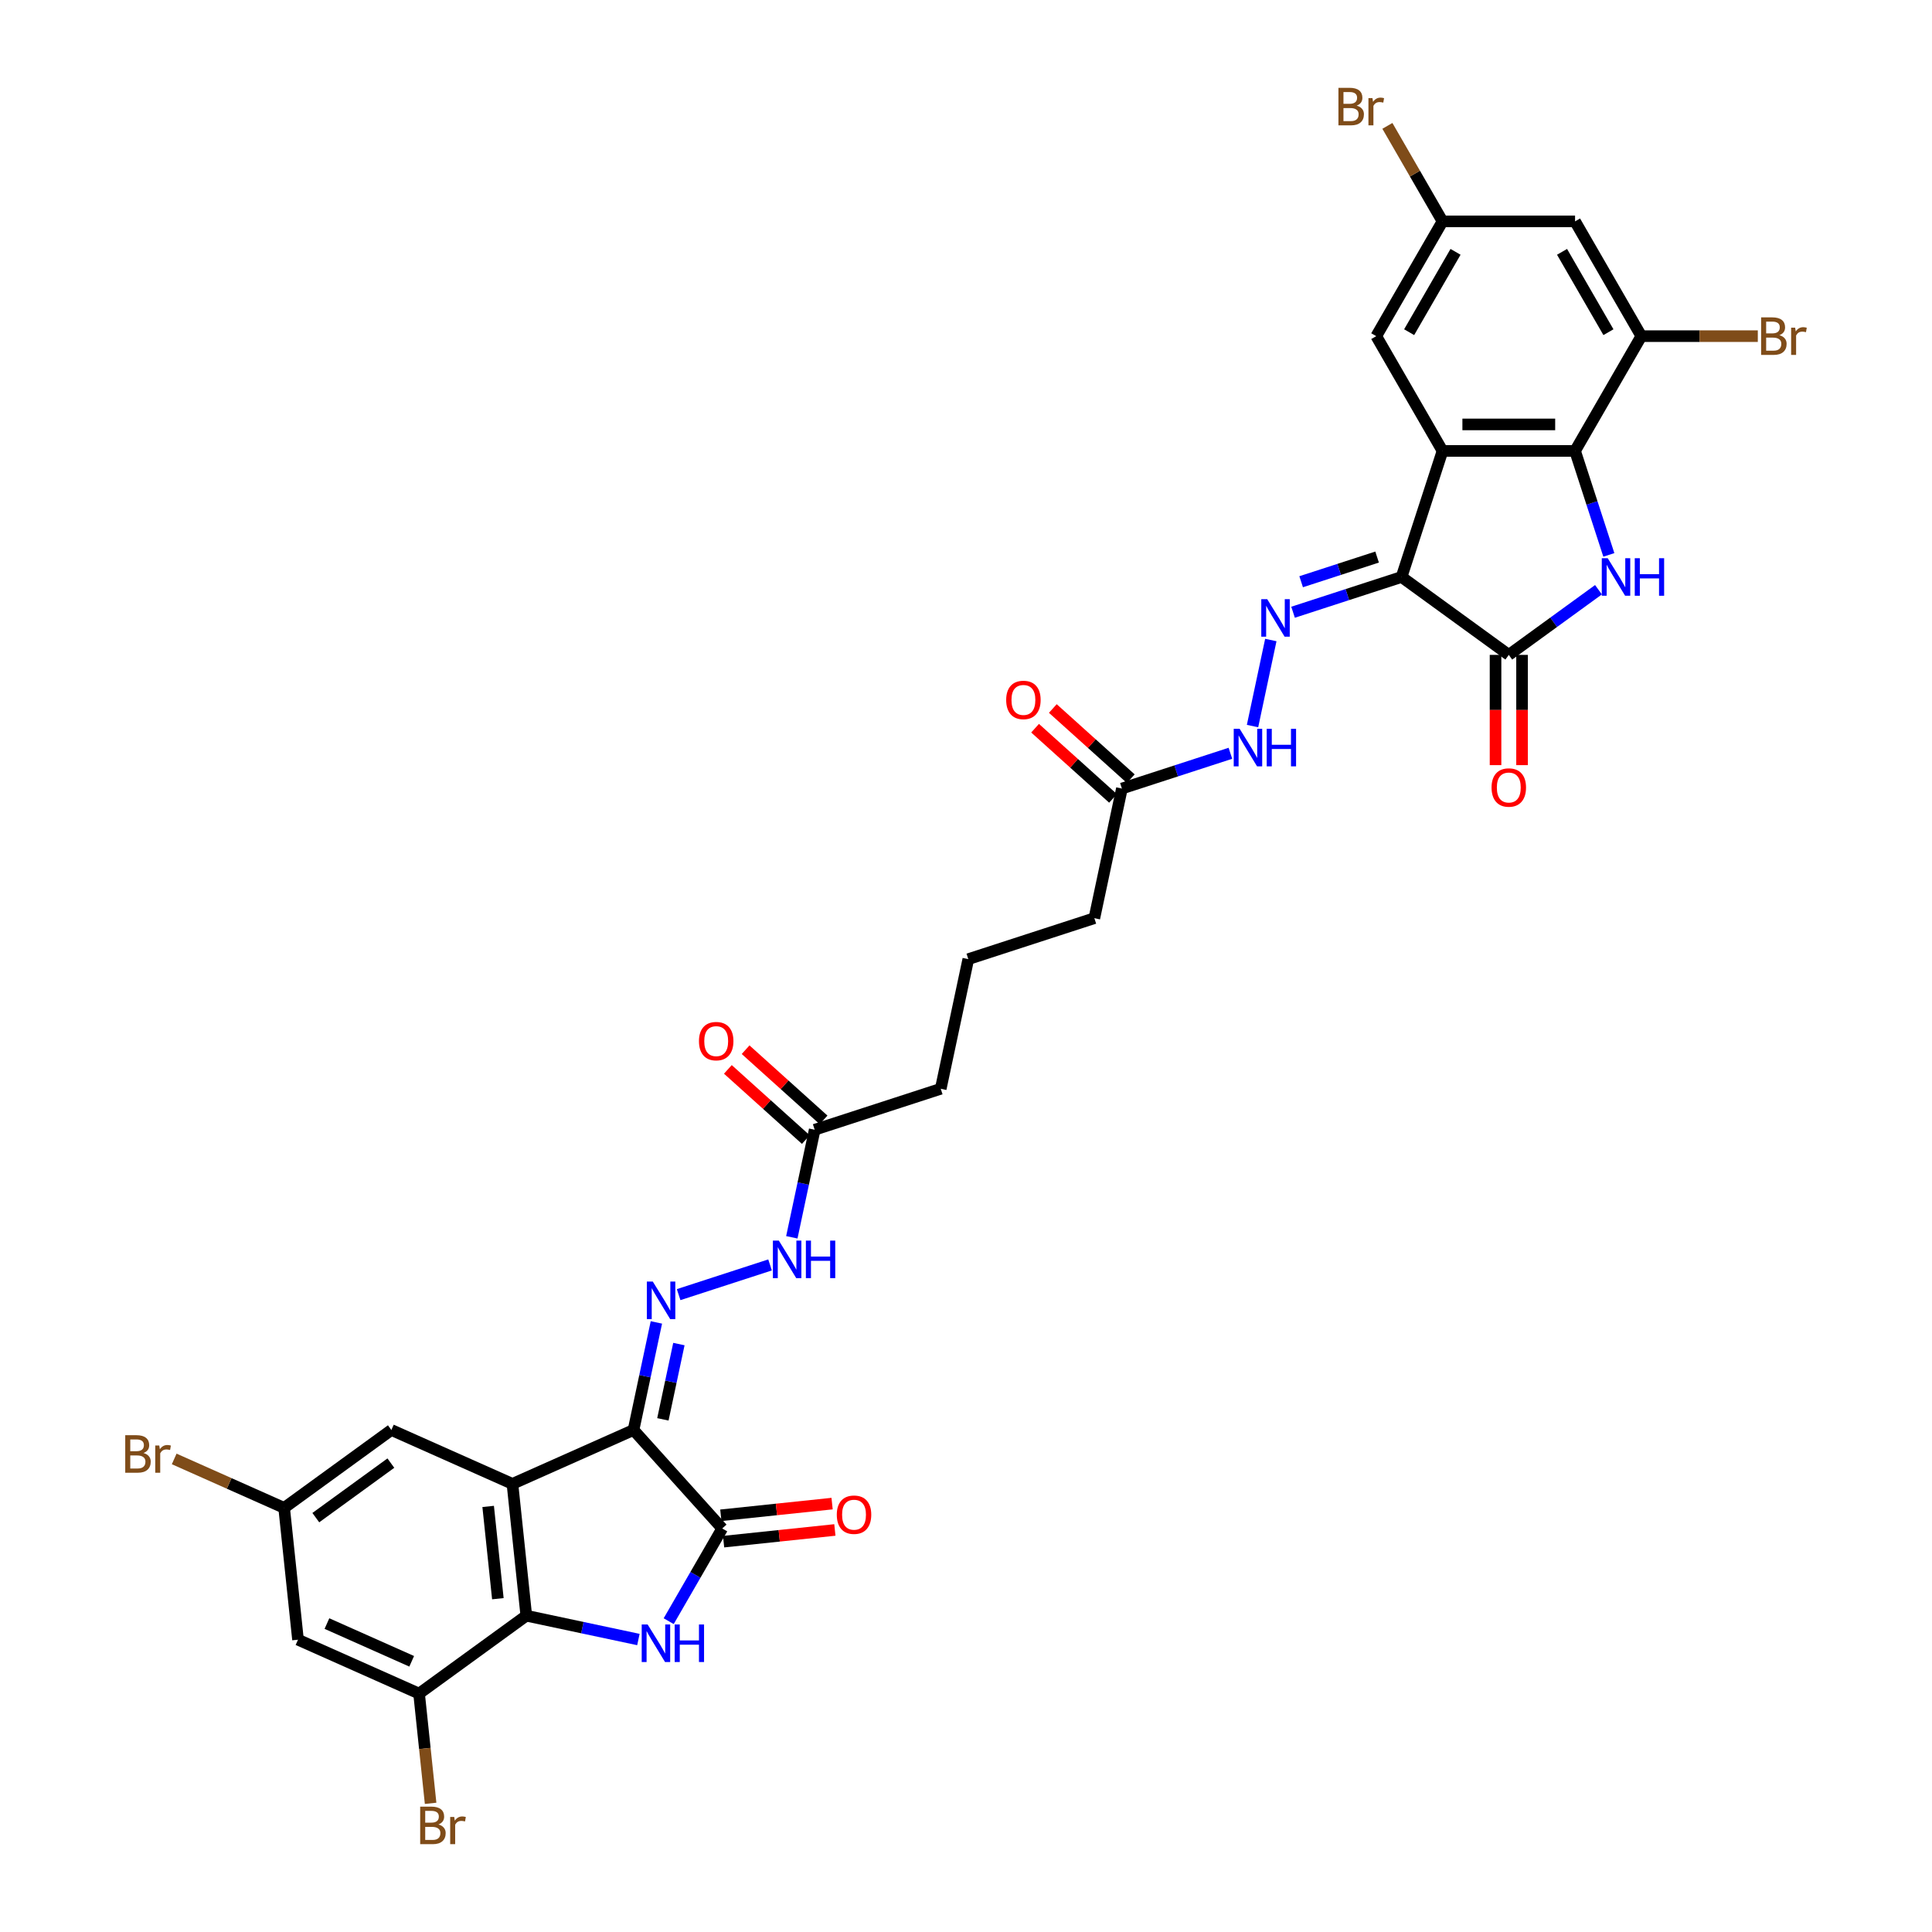 <?xml version='1.0' encoding='iso-8859-1'?>
<svg version='1.1' baseProfile='full'
              xmlns='http://www.w3.org/2000/svg'
                      xmlns:rdkit='http://www.rdkit.org/xml'
                      xmlns:xlink='http://www.w3.org/1999/xlink'
                  xml:space='preserve'
width='1000px' height='1000px' viewBox='0 0 1000 1000'>
<!-- END OF HEADER -->
<rect style='opacity:1.0;fill:#FFFFFF;stroke:none' width='1000' height='1000' x='0' y='0'> </rect>
<path class='bond-1' d='M 327.912,740.154 L 265.242,768.057' style='fill:none;fill-rule:evenodd;stroke:#000000;stroke-width:6px;stroke-linecap:butt;stroke-linejoin:miter;stroke-opacity:1' />
<path class='bond-5' d='M 327.912,740.154 L 373.816,791.135' style='fill:none;fill-rule:evenodd;stroke:#000000;stroke-width:6px;stroke-linecap:butt;stroke-linejoin:miter;stroke-opacity:1' />
<path class='bond-10' d='M 327.912,740.154 L 333.829,712.317' style='fill:none;fill-rule:evenodd;stroke:#000000;stroke-width:6px;stroke-linecap:butt;stroke-linejoin:miter;stroke-opacity:1' />
<path class='bond-10' d='M 333.829,712.317 L 339.746,684.48' style='fill:none;fill-rule:evenodd;stroke:#0000FF;stroke-width:6px;stroke-linecap:butt;stroke-linejoin:miter;stroke-opacity:1' />
<path class='bond-10' d='M 343.108,734.655 L 347.25,715.17' style='fill:none;fill-rule:evenodd;stroke:#000000;stroke-width:6px;stroke-linecap:butt;stroke-linejoin:miter;stroke-opacity:1' />
<path class='bond-10' d='M 347.25,715.17 L 351.392,695.684' style='fill:none;fill-rule:evenodd;stroke:#0000FF;stroke-width:6px;stroke-linecap:butt;stroke-linejoin:miter;stroke-opacity:1' />
<path class='bond-0' d='M 725.448,298.645 L 697.368,307.769' style='fill:none;fill-rule:evenodd;stroke:#000000;stroke-width:6px;stroke-linecap:butt;stroke-linejoin:miter;stroke-opacity:1' />
<path class='bond-0' d='M 697.368,307.769 L 669.287,316.893' style='fill:none;fill-rule:evenodd;stroke:#0000FF;stroke-width:6px;stroke-linecap:butt;stroke-linejoin:miter;stroke-opacity:1' />
<path class='bond-0' d='M 712.784,288.334 L 693.128,294.72' style='fill:none;fill-rule:evenodd;stroke:#000000;stroke-width:6px;stroke-linecap:butt;stroke-linejoin:miter;stroke-opacity:1' />
<path class='bond-0' d='M 693.128,294.72 L 673.472,301.107' style='fill:none;fill-rule:evenodd;stroke:#0000FF;stroke-width:6px;stroke-linecap:butt;stroke-linejoin:miter;stroke-opacity:1' />
<path class='bond-2' d='M 725.448,298.645 L 746.648,233.401' style='fill:none;fill-rule:evenodd;stroke:#000000;stroke-width:6px;stroke-linecap:butt;stroke-linejoin:miter;stroke-opacity:1' />
<path class='bond-6' d='M 725.448,298.645 L 780.948,338.968' style='fill:none;fill-rule:evenodd;stroke:#000000;stroke-width:6px;stroke-linecap:butt;stroke-linejoin:miter;stroke-opacity:1' />
<path class='bond-7' d='M 265.242,768.057 L 272.412,836.282' style='fill:none;fill-rule:evenodd;stroke:#000000;stroke-width:6px;stroke-linecap:butt;stroke-linejoin:miter;stroke-opacity:1' />
<path class='bond-7' d='M 252.672,779.725 L 257.692,827.483' style='fill:none;fill-rule:evenodd;stroke:#000000;stroke-width:6px;stroke-linecap:butt;stroke-linejoin:miter;stroke-opacity:1' />
<path class='bond-18' d='M 265.242,768.057 L 202.571,740.154' style='fill:none;fill-rule:evenodd;stroke:#000000;stroke-width:6px;stroke-linecap:butt;stroke-linejoin:miter;stroke-opacity:1' />
<path class='bond-8' d='M 746.648,233.401 L 815.249,233.401' style='fill:none;fill-rule:evenodd;stroke:#000000;stroke-width:6px;stroke-linecap:butt;stroke-linejoin:miter;stroke-opacity:1' />
<path class='bond-8' d='M 756.938,219.681 L 804.959,219.681' style='fill:none;fill-rule:evenodd;stroke:#000000;stroke-width:6px;stroke-linecap:butt;stroke-linejoin:miter;stroke-opacity:1' />
<path class='bond-17' d='M 746.648,233.401 L 712.347,173.99' style='fill:none;fill-rule:evenodd;stroke:#000000;stroke-width:6px;stroke-linecap:butt;stroke-linejoin:miter;stroke-opacity:1' />
<path class='bond-3' d='M 827.366,305.244 L 804.157,322.106' style='fill:none;fill-rule:evenodd;stroke:#0000FF;stroke-width:6px;stroke-linecap:butt;stroke-linejoin:miter;stroke-opacity:1' />
<path class='bond-3' d='M 804.157,322.106 L 780.948,338.968' style='fill:none;fill-rule:evenodd;stroke:#000000;stroke-width:6px;stroke-linecap:butt;stroke-linejoin:miter;stroke-opacity:1' />
<path class='bond-36' d='M 832.735,287.216 L 823.992,260.309' style='fill:none;fill-rule:evenodd;stroke:#0000FF;stroke-width:6px;stroke-linecap:butt;stroke-linejoin:miter;stroke-opacity:1' />
<path class='bond-36' d='M 823.992,260.309 L 815.249,233.401' style='fill:none;fill-rule:evenodd;stroke:#000000;stroke-width:6px;stroke-linecap:butt;stroke-linejoin:miter;stroke-opacity:1' />
<path class='bond-4' d='M 346.114,839.117 L 359.965,815.126' style='fill:none;fill-rule:evenodd;stroke:#0000FF;stroke-width:6px;stroke-linecap:butt;stroke-linejoin:miter;stroke-opacity:1' />
<path class='bond-4' d='M 359.965,815.126 L 373.816,791.135' style='fill:none;fill-rule:evenodd;stroke:#000000;stroke-width:6px;stroke-linecap:butt;stroke-linejoin:miter;stroke-opacity:1' />
<path class='bond-34' d='M 330.432,848.615 L 301.422,842.449' style='fill:none;fill-rule:evenodd;stroke:#0000FF;stroke-width:6px;stroke-linecap:butt;stroke-linejoin:miter;stroke-opacity:1' />
<path class='bond-34' d='M 301.422,842.449 L 272.412,836.282' style='fill:none;fill-rule:evenodd;stroke:#000000;stroke-width:6px;stroke-linecap:butt;stroke-linejoin:miter;stroke-opacity:1' />
<path class='bond-21' d='M 374.533,797.957 L 403.329,794.931' style='fill:none;fill-rule:evenodd;stroke:#000000;stroke-width:6px;stroke-linecap:butt;stroke-linejoin:miter;stroke-opacity:1' />
<path class='bond-21' d='M 403.329,794.931 L 432.126,791.904' style='fill:none;fill-rule:evenodd;stroke:#FF0000;stroke-width:6px;stroke-linecap:butt;stroke-linejoin:miter;stroke-opacity:1' />
<path class='bond-21' d='M 373.099,784.312 L 401.895,781.286' style='fill:none;fill-rule:evenodd;stroke:#000000;stroke-width:6px;stroke-linecap:butt;stroke-linejoin:miter;stroke-opacity:1' />
<path class='bond-21' d='M 401.895,781.286 L 430.691,778.259' style='fill:none;fill-rule:evenodd;stroke:#FF0000;stroke-width:6px;stroke-linecap:butt;stroke-linejoin:miter;stroke-opacity:1' />
<path class='bond-22' d='M 774.088,338.968 L 774.088,367.5' style='fill:none;fill-rule:evenodd;stroke:#000000;stroke-width:6px;stroke-linecap:butt;stroke-linejoin:miter;stroke-opacity:1' />
<path class='bond-22' d='M 774.088,367.5 L 774.088,396.031' style='fill:none;fill-rule:evenodd;stroke:#FF0000;stroke-width:6px;stroke-linecap:butt;stroke-linejoin:miter;stroke-opacity:1' />
<path class='bond-22' d='M 787.809,338.968 L 787.809,367.5' style='fill:none;fill-rule:evenodd;stroke:#000000;stroke-width:6px;stroke-linecap:butt;stroke-linejoin:miter;stroke-opacity:1' />
<path class='bond-22' d='M 787.809,367.5 L 787.809,396.031' style='fill:none;fill-rule:evenodd;stroke:#FF0000;stroke-width:6px;stroke-linecap:butt;stroke-linejoin:miter;stroke-opacity:1' />
<path class='bond-11' d='M 272.412,836.282 L 216.913,876.606' style='fill:none;fill-rule:evenodd;stroke:#000000;stroke-width:6px;stroke-linecap:butt;stroke-linejoin:miter;stroke-opacity:1' />
<path class='bond-12' d='M 815.249,233.401 L 849.55,173.99' style='fill:none;fill-rule:evenodd;stroke:#000000;stroke-width:6px;stroke-linecap:butt;stroke-linejoin:miter;stroke-opacity:1' />
<path class='bond-9' d='M 657.775,331.273 L 648.309,375.81' style='fill:none;fill-rule:evenodd;stroke:#0000FF;stroke-width:6px;stroke-linecap:butt;stroke-linejoin:miter;stroke-opacity:1' />
<path class='bond-16' d='M 351.258,670.1 L 398.576,654.726' style='fill:none;fill-rule:evenodd;stroke:#0000FF;stroke-width:6px;stroke-linecap:butt;stroke-linejoin:miter;stroke-opacity:1' />
<path class='bond-28' d='M 216.913,876.606 L 219.897,905.004' style='fill:none;fill-rule:evenodd;stroke:#000000;stroke-width:6px;stroke-linecap:butt;stroke-linejoin:miter;stroke-opacity:1' />
<path class='bond-28' d='M 219.897,905.004 L 222.882,933.402' style='fill:none;fill-rule:evenodd;stroke:#7F4C19;stroke-width:6px;stroke-linecap:butt;stroke-linejoin:miter;stroke-opacity:1' />
<path class='bond-35' d='M 216.913,876.606 L 154.242,848.703' style='fill:none;fill-rule:evenodd;stroke:#000000;stroke-width:6px;stroke-linecap:butt;stroke-linejoin:miter;stroke-opacity:1' />
<path class='bond-35' d='M 213.092,859.886 L 169.223,840.354' style='fill:none;fill-rule:evenodd;stroke:#000000;stroke-width:6px;stroke-linecap:butt;stroke-linejoin:miter;stroke-opacity:1' />
<path class='bond-27' d='M 849.55,173.99 L 879.694,173.99' style='fill:none;fill-rule:evenodd;stroke:#000000;stroke-width:6px;stroke-linecap:butt;stroke-linejoin:miter;stroke-opacity:1' />
<path class='bond-27' d='M 879.694,173.99 L 909.837,173.99' style='fill:none;fill-rule:evenodd;stroke:#7F4C19;stroke-width:6px;stroke-linecap:butt;stroke-linejoin:miter;stroke-opacity:1' />
<path class='bond-37' d='M 849.55,173.99 L 815.249,114.579' style='fill:none;fill-rule:evenodd;stroke:#000000;stroke-width:6px;stroke-linecap:butt;stroke-linejoin:miter;stroke-opacity:1' />
<path class='bond-37' d='M 832.523,171.939 L 808.512,130.351' style='fill:none;fill-rule:evenodd;stroke:#000000;stroke-width:6px;stroke-linecap:butt;stroke-linejoin:miter;stroke-opacity:1' />
<path class='bond-13' d='M 815.249,114.579 L 746.648,114.579' style='fill:none;fill-rule:evenodd;stroke:#000000;stroke-width:6px;stroke-linecap:butt;stroke-linejoin:miter;stroke-opacity:1' />
<path class='bond-14' d='M 154.242,848.703 L 147.071,780.477' style='fill:none;fill-rule:evenodd;stroke:#000000;stroke-width:6px;stroke-linecap:butt;stroke-linejoin:miter;stroke-opacity:1' />
<path class='bond-15' d='M 636.858,389.898 L 608.778,399.022' style='fill:none;fill-rule:evenodd;stroke:#0000FF;stroke-width:6px;stroke-linecap:butt;stroke-linejoin:miter;stroke-opacity:1' />
<path class='bond-15' d='M 608.778,399.022 L 580.697,408.146' style='fill:none;fill-rule:evenodd;stroke:#000000;stroke-width:6px;stroke-linecap:butt;stroke-linejoin:miter;stroke-opacity:1' />
<path class='bond-20' d='M 409.849,640.423 L 415.766,612.586' style='fill:none;fill-rule:evenodd;stroke:#0000FF;stroke-width:6px;stroke-linecap:butt;stroke-linejoin:miter;stroke-opacity:1' />
<path class='bond-20' d='M 415.766,612.586 L 421.683,584.749' style='fill:none;fill-rule:evenodd;stroke:#000000;stroke-width:6px;stroke-linecap:butt;stroke-linejoin:miter;stroke-opacity:1' />
<path class='bond-24' d='M 712.347,173.99 L 746.648,114.579' style='fill:none;fill-rule:evenodd;stroke:#000000;stroke-width:6px;stroke-linecap:butt;stroke-linejoin:miter;stroke-opacity:1' />
<path class='bond-24' d='M 729.374,171.939 L 753.385,130.351' style='fill:none;fill-rule:evenodd;stroke:#000000;stroke-width:6px;stroke-linecap:butt;stroke-linejoin:miter;stroke-opacity:1' />
<path class='bond-23' d='M 202.571,740.154 L 147.071,780.477' style='fill:none;fill-rule:evenodd;stroke:#000000;stroke-width:6px;stroke-linecap:butt;stroke-linejoin:miter;stroke-opacity:1' />
<path class='bond-23' d='M 202.31,757.302 L 163.46,785.528' style='fill:none;fill-rule:evenodd;stroke:#000000;stroke-width:6px;stroke-linecap:butt;stroke-linejoin:miter;stroke-opacity:1' />
<path class='bond-19' d='M 580.697,408.146 L 566.434,475.249' style='fill:none;fill-rule:evenodd;stroke:#000000;stroke-width:6px;stroke-linecap:butt;stroke-linejoin:miter;stroke-opacity:1' />
<path class='bond-26' d='M 585.288,403.048 L 565.114,384.883' style='fill:none;fill-rule:evenodd;stroke:#000000;stroke-width:6px;stroke-linecap:butt;stroke-linejoin:miter;stroke-opacity:1' />
<path class='bond-26' d='M 565.114,384.883 L 544.94,366.719' style='fill:none;fill-rule:evenodd;stroke:#FF0000;stroke-width:6px;stroke-linecap:butt;stroke-linejoin:miter;stroke-opacity:1' />
<path class='bond-26' d='M 576.107,413.244 L 555.933,395.079' style='fill:none;fill-rule:evenodd;stroke:#000000;stroke-width:6px;stroke-linecap:butt;stroke-linejoin:miter;stroke-opacity:1' />
<path class='bond-26' d='M 555.933,395.079 L 535.759,376.915' style='fill:none;fill-rule:evenodd;stroke:#FF0000;stroke-width:6px;stroke-linecap:butt;stroke-linejoin:miter;stroke-opacity:1' />
<path class='bond-25' d='M 426.273,579.651 L 406.099,561.487' style='fill:none;fill-rule:evenodd;stroke:#000000;stroke-width:6px;stroke-linecap:butt;stroke-linejoin:miter;stroke-opacity:1' />
<path class='bond-25' d='M 406.099,561.487 L 385.925,543.322' style='fill:none;fill-rule:evenodd;stroke:#FF0000;stroke-width:6px;stroke-linecap:butt;stroke-linejoin:miter;stroke-opacity:1' />
<path class='bond-25' d='M 417.092,589.847 L 396.919,571.683' style='fill:none;fill-rule:evenodd;stroke:#000000;stroke-width:6px;stroke-linecap:butt;stroke-linejoin:miter;stroke-opacity:1' />
<path class='bond-25' d='M 396.919,571.683 L 376.745,553.518' style='fill:none;fill-rule:evenodd;stroke:#FF0000;stroke-width:6px;stroke-linecap:butt;stroke-linejoin:miter;stroke-opacity:1' />
<path class='bond-31' d='M 421.683,584.749 L 486.927,563.55' style='fill:none;fill-rule:evenodd;stroke:#000000;stroke-width:6px;stroke-linecap:butt;stroke-linejoin:miter;stroke-opacity:1' />
<path class='bond-30' d='M 147.071,780.477 L 118.617,767.808' style='fill:none;fill-rule:evenodd;stroke:#000000;stroke-width:6px;stroke-linecap:butt;stroke-linejoin:miter;stroke-opacity:1' />
<path class='bond-30' d='M 118.617,767.808 L 90.163,755.14' style='fill:none;fill-rule:evenodd;stroke:#7F4C19;stroke-width:6px;stroke-linecap:butt;stroke-linejoin:miter;stroke-opacity:1' />
<path class='bond-29' d='M 746.648,114.579 L 732.378,89.865' style='fill:none;fill-rule:evenodd;stroke:#000000;stroke-width:6px;stroke-linecap:butt;stroke-linejoin:miter;stroke-opacity:1' />
<path class='bond-29' d='M 732.378,89.865 L 718.109,65.15' style='fill:none;fill-rule:evenodd;stroke:#7F4C19;stroke-width:6px;stroke-linecap:butt;stroke-linejoin:miter;stroke-opacity:1' />
<path class='bond-33' d='M 486.927,563.55 L 501.19,496.448' style='fill:none;fill-rule:evenodd;stroke:#000000;stroke-width:6px;stroke-linecap:butt;stroke-linejoin:miter;stroke-opacity:1' />
<path class='bond-32' d='M 566.434,475.249 L 501.19,496.448' style='fill:none;fill-rule:evenodd;stroke:#000000;stroke-width:6px;stroke-linecap:butt;stroke-linejoin:miter;stroke-opacity:1' />
<path  class='atom-4' d='M 832.154 288.931
L 838.52 299.221
Q 839.151 300.237, 840.167 302.075
Q 841.182 303.914, 841.237 304.024
L 841.237 288.931
L 843.816 288.931
L 843.816 308.359
L 841.154 308.359
L 834.322 297.108
Q 833.526 295.791, 832.675 294.282
Q 831.852 292.773, 831.605 292.306
L 831.605 308.359
L 829.081 308.359
L 829.081 288.931
L 832.154 288.931
' fill='#0000FF'/>
<path  class='atom-4' d='M 846.149 288.931
L 848.783 288.931
L 848.783 297.191
L 858.717 297.191
L 858.717 288.931
L 861.351 288.931
L 861.351 308.359
L 858.717 308.359
L 858.717 299.386
L 848.783 299.386
L 848.783 308.359
L 846.149 308.359
L 846.149 288.931
' fill='#0000FF'/>
<path  class='atom-5' d='M 335.221 840.832
L 341.587 851.122
Q 342.218 852.137, 343.233 853.976
Q 344.249 855.814, 344.303 855.924
L 344.303 840.832
L 346.883 840.832
L 346.883 860.26
L 344.221 860.26
L 337.388 849.009
Q 336.593 847.692, 335.742 846.182
Q 334.919 844.673, 334.672 844.207
L 334.672 860.26
L 332.147 860.26
L 332.147 840.832
L 335.221 840.832
' fill='#0000FF'/>
<path  class='atom-5' d='M 349.215 840.832
L 351.85 840.832
L 351.85 849.091
L 361.783 849.091
L 361.783 840.832
L 364.417 840.832
L 364.417 860.26
L 361.783 860.26
L 361.783 851.286
L 351.85 851.286
L 351.85 860.26
L 349.215 860.26
L 349.215 840.832
' fill='#0000FF'/>
<path  class='atom-10' d='M 655.91 310.13
L 662.276 320.421
Q 662.907 321.436, 663.923 323.274
Q 664.938 325.113, 664.993 325.223
L 664.993 310.13
L 667.572 310.13
L 667.572 329.558
L 664.91 329.558
L 658.078 318.308
Q 657.282 316.99, 656.431 315.481
Q 655.608 313.972, 655.361 313.505
L 655.361 329.558
L 652.837 329.558
L 652.837 310.13
L 655.91 310.13
' fill='#0000FF'/>
<path  class='atom-11' d='M 337.881 663.337
L 344.247 673.627
Q 344.878 674.643, 345.894 676.481
Q 346.909 678.32, 346.964 678.429
L 346.964 663.337
L 349.543 663.337
L 349.543 682.765
L 346.882 682.765
L 340.049 671.514
Q 339.253 670.197, 338.402 668.688
Q 337.579 667.179, 337.332 666.712
L 337.332 682.765
L 334.808 682.765
L 334.808 663.337
L 337.881 663.337
' fill='#0000FF'/>
<path  class='atom-16' d='M 641.647 377.233
L 648.013 387.523
Q 648.644 388.538, 649.659 390.377
Q 650.675 392.215, 650.73 392.325
L 650.73 377.233
L 653.309 377.233
L 653.309 396.661
L 650.647 396.661
L 643.815 385.41
Q 643.019 384.093, 642.168 382.584
Q 641.345 381.075, 641.098 380.608
L 641.098 396.661
L 638.573 396.661
L 638.573 377.233
L 641.647 377.233
' fill='#0000FF'/>
<path  class='atom-16' d='M 655.642 377.233
L 658.276 377.233
L 658.276 385.493
L 668.209 385.493
L 668.209 377.233
L 670.844 377.233
L 670.844 396.661
L 668.209 396.661
L 668.209 387.688
L 658.276 387.688
L 658.276 396.661
L 655.642 396.661
L 655.642 377.233
' fill='#0000FF'/>
<path  class='atom-17' d='M 403.125 642.138
L 409.491 652.428
Q 410.123 653.444, 411.138 655.282
Q 412.153 657.121, 412.208 657.23
L 412.208 642.138
L 414.787 642.138
L 414.787 661.566
L 412.126 661.566
L 405.293 650.315
Q 404.497 648.998, 403.647 647.489
Q 402.823 645.98, 402.576 645.513
L 402.576 661.566
L 400.052 661.566
L 400.052 642.138
L 403.125 642.138
' fill='#0000FF'/>
<path  class='atom-17' d='M 417.12 642.138
L 419.754 642.138
L 419.754 650.398
L 429.688 650.398
L 429.688 642.138
L 432.322 642.138
L 432.322 661.566
L 429.688 661.566
L 429.688 652.593
L 419.754 652.593
L 419.754 661.566
L 417.12 661.566
L 417.12 642.138
' fill='#0000FF'/>
<path  class='atom-22' d='M 433.124 784.019
Q 433.124 779.354, 435.429 776.747
Q 437.734 774.14, 442.042 774.14
Q 446.35 774.14, 448.655 776.747
Q 450.96 779.354, 450.96 784.019
Q 450.96 788.739, 448.628 791.428
Q 446.295 794.09, 442.042 794.09
Q 437.761 794.09, 435.429 791.428
Q 433.124 788.766, 433.124 784.019
M 442.042 791.894
Q 445.005 791.894, 446.597 789.919
Q 448.216 787.915, 448.216 784.019
Q 448.216 780.205, 446.597 778.284
Q 445.005 776.335, 442.042 776.335
Q 439.078 776.335, 437.459 778.256
Q 435.868 780.177, 435.868 784.019
Q 435.868 787.943, 437.459 789.919
Q 439.078 791.894, 442.042 791.894
' fill='#FF0000'/>
<path  class='atom-23' d='M 772.03 407.625
Q 772.03 402.96, 774.335 400.353
Q 776.64 397.746, 780.948 397.746
Q 785.257 397.746, 787.562 400.353
Q 789.867 402.96, 789.867 407.625
Q 789.867 412.345, 787.534 415.034
Q 785.202 417.696, 780.948 417.696
Q 776.668 417.696, 774.335 415.034
Q 772.03 412.372, 772.03 407.625
M 780.948 415.5
Q 783.912 415.5, 785.504 413.525
Q 787.123 411.521, 787.123 407.625
Q 787.123 403.811, 785.504 401.89
Q 783.912 399.941, 780.948 399.941
Q 777.985 399.941, 776.366 401.862
Q 774.774 403.783, 774.774 407.625
Q 774.774 411.549, 776.366 413.525
Q 777.985 415.5, 780.948 415.5
' fill='#FF0000'/>
<path  class='atom-26' d='M 361.783 538.901
Q 361.783 534.236, 364.089 531.629
Q 366.394 529.022, 370.702 529.022
Q 375.01 529.022, 377.315 531.629
Q 379.62 534.236, 379.62 538.901
Q 379.62 543.621, 377.287 546.31
Q 374.955 548.971, 370.702 548.971
Q 366.421 548.971, 364.089 546.31
Q 361.783 543.648, 361.783 538.901
M 370.702 546.776
Q 373.665 546.776, 375.257 544.801
Q 376.876 542.797, 376.876 538.901
Q 376.876 535.087, 375.257 533.166
Q 373.665 531.217, 370.702 531.217
Q 367.738 531.217, 366.119 533.138
Q 364.528 535.059, 364.528 538.901
Q 364.528 542.825, 366.119 544.801
Q 367.738 546.776, 370.702 546.776
' fill='#FF0000'/>
<path  class='atom-27' d='M 520.798 362.297
Q 520.798 357.632, 523.103 355.026
Q 525.408 352.419, 529.716 352.419
Q 534.024 352.419, 536.329 355.026
Q 538.634 357.632, 538.634 362.297
Q 538.634 367.017, 536.302 369.706
Q 533.969 372.368, 529.716 372.368
Q 525.435 372.368, 523.103 369.706
Q 520.798 367.045, 520.798 362.297
M 529.716 370.173
Q 532.68 370.173, 534.271 368.197
Q 535.89 366.194, 535.89 362.297
Q 535.89 358.483, 534.271 356.562
Q 532.68 354.614, 529.716 354.614
Q 526.753 354.614, 525.134 356.535
Q 523.542 358.456, 523.542 362.297
Q 523.542 366.221, 525.134 368.197
Q 526.753 370.173, 529.716 370.173
' fill='#FF0000'/>
<path  class='atom-28' d='M 920.992 173.496
Q 922.858 174.018, 923.791 175.17
Q 924.751 176.295, 924.751 177.969
Q 924.751 180.658, 923.023 182.195
Q 921.321 183.704, 918.083 183.704
L 911.552 183.704
L 911.552 164.276
L 917.288 164.276
Q 920.608 164.276, 922.282 165.621
Q 923.956 166.965, 923.956 169.435
Q 923.956 172.371, 920.992 173.496
M 914.159 166.471
L 914.159 172.563
L 917.288 172.563
Q 919.208 172.563, 920.196 171.795
Q 921.212 170.999, 921.212 169.435
Q 921.212 166.471, 917.288 166.471
L 914.159 166.471
M 918.083 181.509
Q 919.977 181.509, 920.992 180.603
Q 922.007 179.698, 922.007 177.969
Q 922.007 176.378, 920.882 175.582
Q 919.785 174.759, 917.672 174.759
L 914.159 174.759
L 914.159 181.509
L 918.083 181.509
' fill='#7F4C19'/>
<path  class='atom-28' d='M 929.169 169.6
L 929.471 171.548
Q 930.953 169.353, 933.368 169.353
Q 934.136 169.353, 935.179 169.627
L 934.767 171.932
Q 933.587 171.658, 932.929 171.658
Q 931.776 171.658, 931.008 172.124
Q 930.267 172.563, 929.663 173.633
L 929.663 183.704
L 927.084 183.704
L 927.084 169.6
L 929.169 169.6
' fill='#7F4C19'/>
<path  class='atom-29' d='M 226.923 944.338
Q 228.789 944.859, 229.722 946.011
Q 230.683 947.136, 230.683 948.81
Q 230.683 951.5, 228.954 953.036
Q 227.253 954.545, 224.015 954.545
L 217.484 954.545
L 217.484 935.117
L 223.219 935.117
Q 226.539 935.117, 228.213 936.462
Q 229.887 937.807, 229.887 940.276
Q 229.887 943.212, 226.923 944.338
M 220.091 937.313
L 220.091 943.405
L 223.219 943.405
Q 225.14 943.405, 226.128 942.636
Q 227.143 941.84, 227.143 940.276
Q 227.143 937.313, 223.219 937.313
L 220.091 937.313
M 224.015 952.35
Q 225.908 952.35, 226.923 951.445
Q 227.939 950.539, 227.939 948.81
Q 227.939 947.219, 226.814 946.423
Q 225.716 945.6, 223.603 945.6
L 220.091 945.6
L 220.091 952.35
L 224.015 952.35
' fill='#7F4C19'/>
<path  class='atom-29' d='M 235.101 940.441
L 235.403 942.389
Q 236.884 940.194, 239.299 940.194
Q 240.068 940.194, 241.11 940.468
L 240.699 942.773
Q 239.519 942.499, 238.86 942.499
Q 237.708 942.499, 236.939 942.965
Q 236.198 943.405, 235.595 944.475
L 235.595 954.545
L 233.015 954.545
L 233.015 940.441
L 235.101 940.441
' fill='#7F4C19'/>
<path  class='atom-30' d='M 702.207 54.675
Q 704.073 55.196, 705.006 56.349
Q 705.967 57.474, 705.967 59.147
Q 705.967 61.837, 704.238 63.373
Q 702.537 64.883, 699.299 64.883
L 692.768 64.883
L 692.768 45.455
L 698.503 45.455
Q 701.823 45.455, 703.497 46.799
Q 705.171 48.144, 705.171 50.613
Q 705.171 53.55, 702.207 54.675
M 695.375 47.65
L 695.375 53.742
L 698.503 53.742
Q 700.424 53.742, 701.412 52.973
Q 702.427 52.178, 702.427 50.613
Q 702.427 47.65, 698.503 47.65
L 695.375 47.65
M 699.299 62.687
Q 701.192 62.687, 702.207 61.782
Q 703.223 60.876, 703.223 59.147
Q 703.223 57.556, 702.098 56.76
Q 701 55.937, 698.887 55.937
L 695.375 55.937
L 695.375 62.687
L 699.299 62.687
' fill='#7F4C19'/>
<path  class='atom-30' d='M 710.385 50.778
L 710.687 52.726
Q 712.168 50.531, 714.583 50.531
Q 715.351 50.531, 716.394 50.806
L 715.983 53.111
Q 714.803 52.836, 714.144 52.836
Q 712.992 52.836, 712.223 53.303
Q 711.482 53.742, 710.879 54.812
L 710.879 64.883
L 708.299 64.883
L 708.299 50.778
L 710.385 50.778
' fill='#7F4C19'/>
<path  class='atom-31' d='M 74.261 752.08
Q 76.127 752.601, 77.06 753.754
Q 78.02 754.879, 78.02 756.553
Q 78.02 759.242, 76.291 760.779
Q 74.59 762.288, 71.352 762.288
L 64.821 762.288
L 64.821 742.86
L 70.556 742.86
Q 73.877 742.86, 75.55 744.205
Q 77.224 745.549, 77.224 748.019
Q 77.224 750.955, 74.261 752.08
M 67.428 745.055
L 67.428 751.147
L 70.556 751.147
Q 72.477 751.147, 73.465 750.379
Q 74.48 749.583, 74.48 748.019
Q 74.48 745.055, 70.556 745.055
L 67.428 745.055
M 71.352 760.093
Q 73.245 760.093, 74.261 759.187
Q 75.276 758.282, 75.276 756.553
Q 75.276 754.961, 74.151 754.166
Q 73.053 753.342, 70.94 753.342
L 67.428 753.342
L 67.428 760.093
L 71.352 760.093
' fill='#7F4C19'/>
<path  class='atom-31' d='M 82.438 748.183
L 82.74 750.132
Q 84.222 747.936, 86.636 747.936
Q 87.405 747.936, 88.448 748.211
L 88.036 750.516
Q 86.856 750.241, 86.198 750.241
Q 85.045 750.241, 84.277 750.708
Q 83.536 751.147, 82.932 752.217
L 82.932 762.288
L 80.353 762.288
L 80.353 748.183
L 82.438 748.183
' fill='#7F4C19'/>
</svg>

